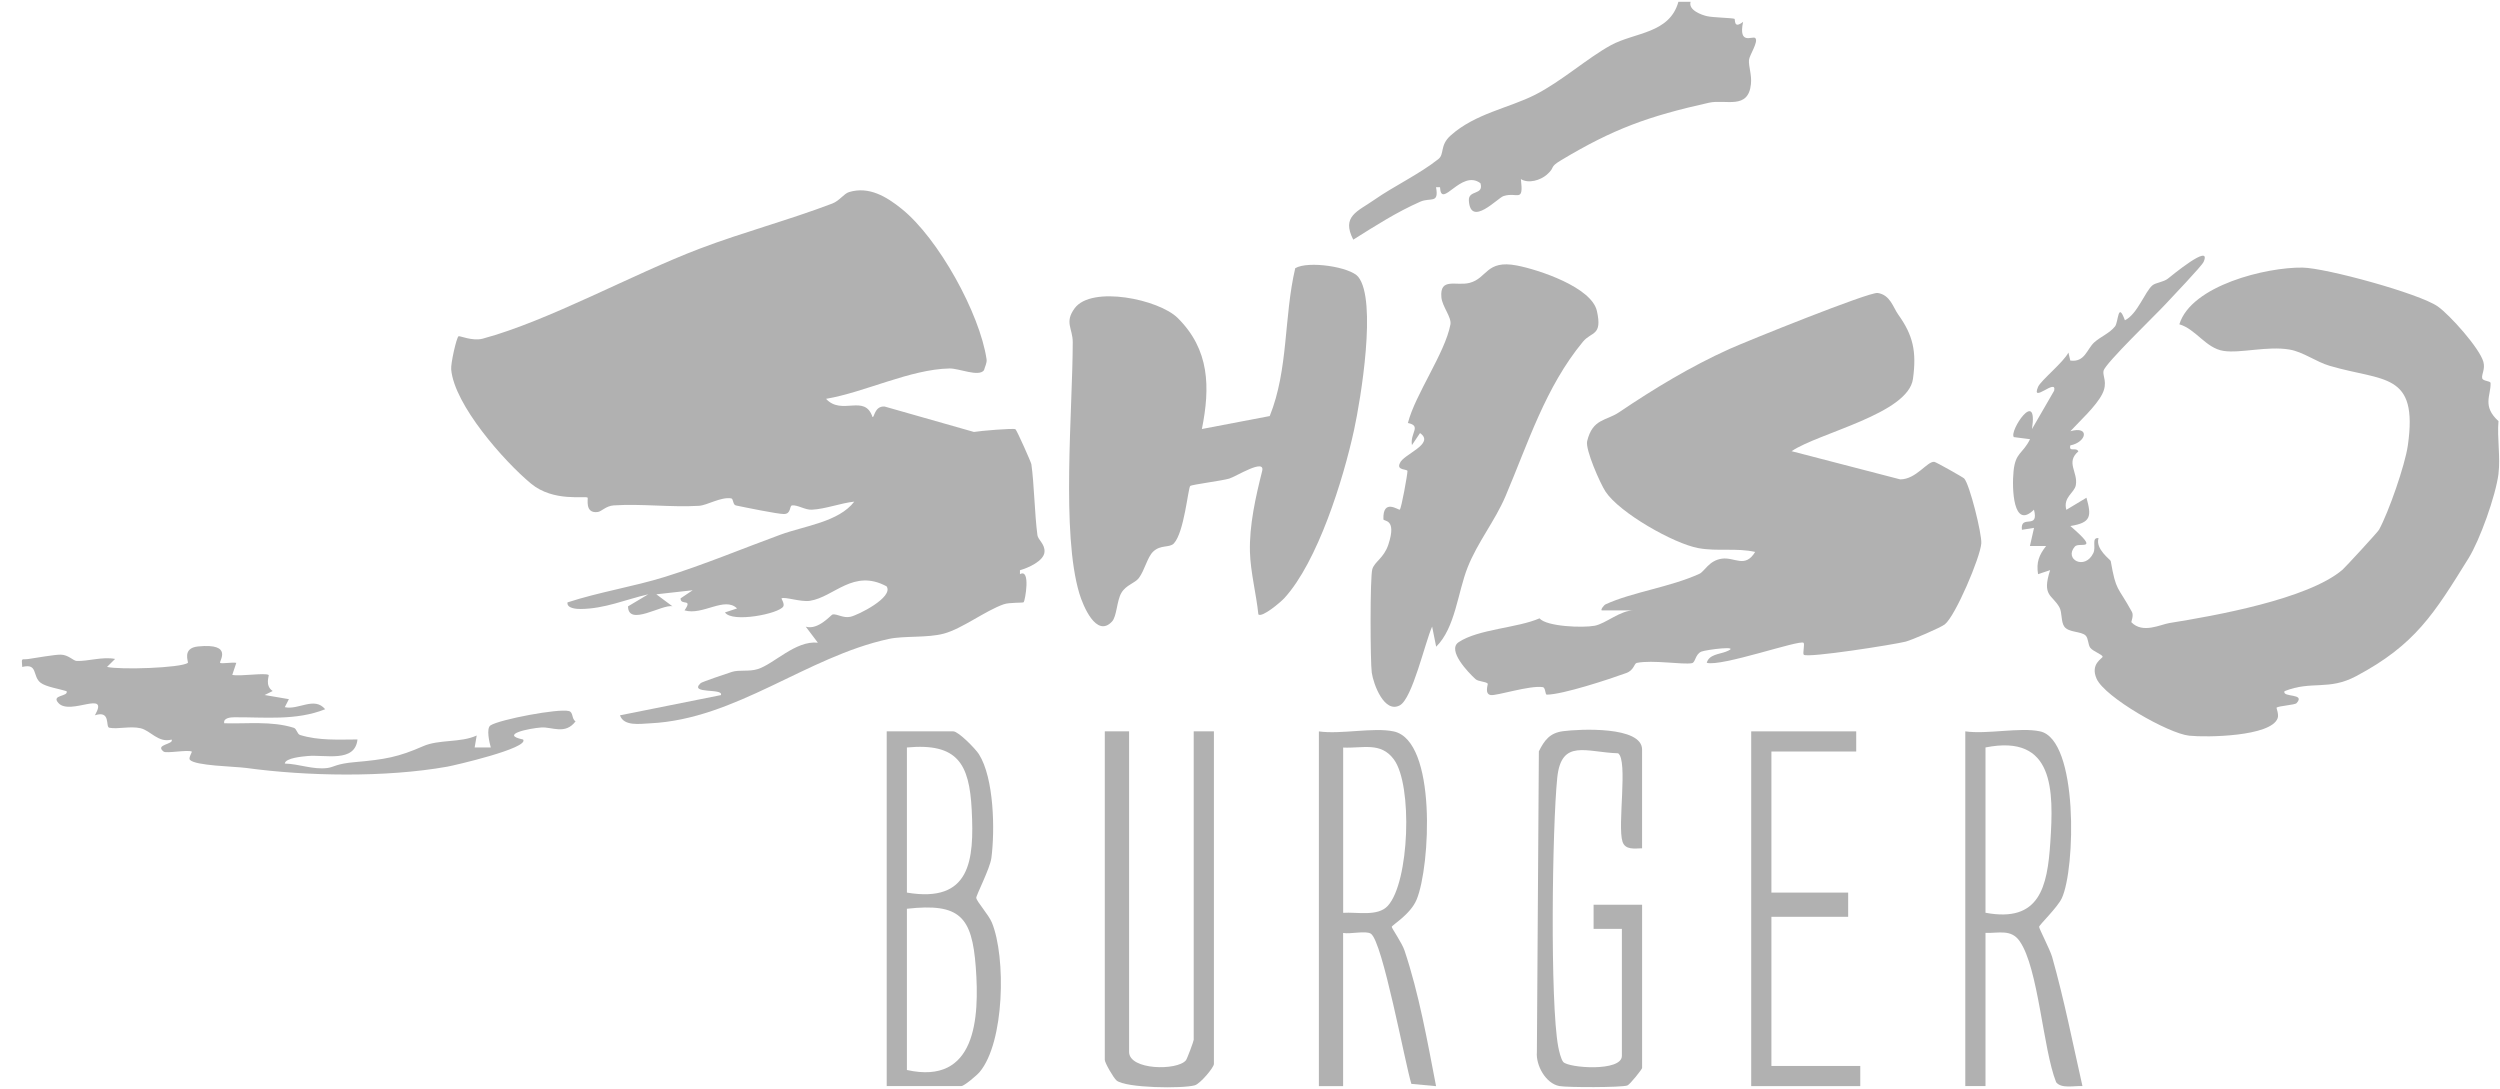 <svg xmlns="http://www.w3.org/2000/svg" width="101" height="44" viewBox="0 0 101 44" fill="none"><path d="M100.942 19.126C100.826 20.04 100.182 21.825 99.728 22.555C98.338 24.793 97.581 26.046 95.188 27.317C94.067 27.914 93.397 27.483 92.293 27.924C92.192 28.192 93.164 27.993 92.78 28.408C92.713 28.481 92.062 28.517 91.974 28.588C91.958 28.601 92.074 28.857 92.017 29.016C91.747 29.76 89.143 29.796 88.445 29.722C87.598 29.634 85.04 28.171 84.704 27.424C84.433 26.82 84.946 26.6 84.945 26.534C84.943 26.441 84.567 26.323 84.448 26.171C84.355 26.052 84.373 25.786 84.26 25.676C84.072 25.495 83.576 25.563 83.397 25.313C83.258 25.117 83.315 24.743 83.201 24.537C82.911 24.015 82.481 24.094 82.825 23.034L82.337 23.196C82.262 22.714 82.377 22.423 82.663 22.058H82.009L82.175 21.326L81.685 21.404C81.607 20.754 82.391 21.431 82.172 20.59C81.332 21.422 81.276 19.734 81.348 19.032C81.427 18.267 81.708 18.356 82.014 17.743L81.36 17.659C81.154 17.427 82.347 15.64 82.092 17.334L82.988 15.784C83.107 15.248 82.037 16.335 82.339 15.627C82.449 15.372 83.377 14.624 83.564 14.243L83.64 14.566C84.23 14.648 84.309 14.101 84.611 13.829C84.873 13.595 85.221 13.469 85.447 13.187C85.589 13.007 85.558 12.152 85.846 12.94C86.354 12.691 86.656 11.779 86.96 11.527C87.096 11.415 87.399 11.4 87.582 11.258C87.691 11.174 89.372 9.775 89.027 10.578C88.952 10.751 87.732 12.021 87.482 12.294C87.111 12.698 85.053 14.678 84.982 14.98C84.935 15.188 85.167 15.457 84.928 15.923C84.675 16.419 84.029 17.002 83.642 17.422C84.438 17.193 84.302 17.864 83.642 17.994C83.57 18.285 83.872 18.047 83.966 18.235C83.444 18.684 83.956 19.065 83.864 19.598C83.809 19.914 83.338 20.085 83.48 20.597L84.293 20.108C84.499 20.85 84.492 21.117 83.642 21.251C84.879 22.318 84 21.884 83.827 22.078C83.369 22.595 84.229 23.054 84.57 22.346C84.693 22.09 84.481 21.71 84.781 21.74C84.641 22.179 85.264 22.611 85.273 22.666C85.496 23.925 85.538 23.642 86.13 24.721C86.212 24.87 86.092 25.122 86.109 25.14C86.568 25.611 87.278 25.23 87.644 25.171C89.457 24.88 93.238 24.211 94.634 23.02C94.748 22.922 96.061 21.498 96.113 21.401C96.502 20.69 97.161 18.799 97.276 18.001C97.704 15.016 96.298 15.42 94.121 14.78C93.568 14.619 93.052 14.216 92.496 14.122C91.598 13.97 90.511 14.282 89.831 14.177C89.113 14.066 88.711 13.293 88.046 13.102C88.528 11.529 91.564 10.79 93.022 10.811C93.967 10.826 97.737 11.856 98.484 12.379C98.971 12.719 100.176 14.068 100.328 14.617C100.411 14.918 100.249 15.119 100.28 15.277C100.305 15.407 100.614 15.379 100.619 15.477C100.637 15.976 100.266 16.402 100.939 17.014C100.879 17.687 101.023 18.477 100.939 19.131L100.942 19.126Z" fill="#B1B1B1"></path><path d="M68.301 0.068C68.193 0.41 68.753 0.605 68.956 0.652C69.203 0.711 69.968 0.721 70.073 0.76C70.114 0.775 70.025 1.195 70.421 0.882C70.22 1.845 70.807 1.438 70.911 1.536C71.06 1.675 70.676 2.225 70.659 2.424C70.638 2.687 70.777 3.014 70.738 3.395C70.633 4.451 69.715 4 69.043 4.15C66.587 4.698 65.183 5.205 63.069 6.473C62.559 6.779 62.863 6.732 62.491 7.057C62.236 7.281 61.75 7.43 61.444 7.235C61.559 8.218 61.31 7.742 60.745 7.92C60.506 7.995 59.407 9.198 59.342 8.102C59.316 7.659 59.958 7.9 59.81 7.402C59.036 6.818 58.219 8.487 58.177 7.564H58.016C58.141 8.25 57.794 7.966 57.382 8.147C56.418 8.572 55.559 9.125 54.672 9.682C54.181 8.734 54.855 8.54 55.515 8.077C56.318 7.516 57.333 7.042 58.109 6.428C58.368 6.223 58.154 5.875 58.61 5.47C59.605 4.582 60.954 4.369 62.022 3.827C63.089 3.284 64.13 2.346 65.079 1.827C66.043 1.301 67.447 1.365 67.808 0.072H68.299L68.301 0.068Z" fill="#B1B1B1"></path><path d="M36.419 8.431C37.914 9.627 39.583 12.668 39.857 14.511C39.88 14.662 39.79 14.813 39.753 14.957C39.542 15.241 38.746 14.878 38.358 14.886C36.761 14.921 34.955 15.843 33.372 16.113C34.011 16.806 34.932 15.9 35.249 16.846C35.327 16.891 35.322 16.399 35.736 16.423L39.347 17.451C39.571 17.409 40.959 17.29 41.025 17.342C41.085 17.391 41.656 18.676 41.667 18.753C41.78 19.542 41.798 20.762 41.912 21.622C41.937 21.81 42.221 21.98 42.198 22.298C42.172 22.665 41.539 22.944 41.206 23.037V23.196C41.654 22.949 41.409 24.281 41.358 24.329C41.32 24.365 40.788 24.329 40.547 24.414C39.802 24.677 38.88 25.393 38.139 25.596C37.472 25.779 36.524 25.679 35.908 25.813C32.584 26.532 29.74 29.053 26.268 29.222C25.844 29.243 25.202 29.349 25.047 28.899L29.125 28.082C29.241 27.786 27.808 28.058 28.309 27.597C28.358 27.551 29.395 27.198 29.571 27.144C29.871 27.051 30.25 27.142 30.603 27.034C31.262 26.835 32.141 25.865 33.042 25.965L32.553 25.318C33.063 25.468 33.577 24.831 33.64 24.823C33.843 24.8 34.054 24.979 34.353 24.919C34.652 24.858 36.117 24.128 35.818 23.688C34.474 22.964 33.704 24.118 32.72 24.273C32.354 24.33 31.701 24.097 31.574 24.175C31.559 24.183 31.708 24.397 31.644 24.502C31.468 24.798 29.575 25.171 29.289 24.742L29.777 24.581C29.276 24.084 28.388 24.878 27.655 24.659C28.009 24.151 27.49 24.487 27.495 24.174L27.984 23.846L26.516 24.01L27.168 24.495C26.765 24.394 25.38 25.329 25.372 24.497L26.189 24.01C25.261 24.223 24.443 24.592 23.464 24.603C23.302 24.605 22.893 24.585 22.926 24.337C24.214 23.915 25.576 23.706 26.869 23.304C28.435 22.817 30.021 22.153 31.528 21.602C32.504 21.244 33.881 21.09 34.513 20.266C33.962 20.325 33.344 20.566 32.798 20.592C32.524 20.605 32.234 20.396 32.002 20.418C31.881 20.431 31.976 20.765 31.669 20.767C31.419 20.768 30.083 20.495 29.73 20.42C29.599 20.392 29.637 20.149 29.539 20.134C29.123 20.067 28.569 20.415 28.239 20.435C27.118 20.502 25.91 20.345 24.793 20.418C24.478 20.44 24.303 20.665 24.149 20.685C23.61 20.757 23.77 20.136 23.74 20.105C23.655 20.018 22.366 20.296 21.452 19.537C20.36 18.632 18.351 16.351 18.228 14.924C18.207 14.677 18.44 13.647 18.524 13.585C18.566 13.554 19.086 13.793 19.501 13.682C22.163 12.964 25.537 11.084 28.273 10.044C30.031 9.377 31.868 8.892 33.627 8.222C33.918 8.11 34.095 7.821 34.304 7.759C35.112 7.517 35.816 7.947 36.419 8.431Z" fill="#B1B1B1"></path><path d="M76.689 12.709C77.287 13.544 77.436 14.197 77.284 15.306C77.091 16.721 73.483 17.482 72.38 18.228L76.769 19.367C77.413 19.367 77.856 18.633 78.144 18.658C78.213 18.664 79.305 19.281 79.352 19.33C79.571 19.558 80.072 21.568 80.044 21.955C80.004 22.516 79.004 24.876 78.572 25.223C78.411 25.354 77.232 25.859 76.988 25.922C76.555 26.035 73.021 26.594 72.872 26.451C72.821 26.401 72.918 26.021 72.865 25.97C72.718 25.829 69.539 26.948 68.952 26.777C69.047 26.439 69.454 26.433 69.727 26.328C70.443 26.05 68.901 26.253 68.736 26.325C68.483 26.433 68.501 26.764 68.354 26.792C67.997 26.863 66.769 26.65 66.127 26.781C66.014 26.804 66.019 27.077 65.7 27.191C65.014 27.441 63.131 28.061 62.493 28.064C62.415 28.064 62.449 27.778 62.326 27.76C61.798 27.681 60.453 28.12 60.224 28.08C59.961 28.035 60.124 27.639 60.105 27.619C60.015 27.525 59.725 27.544 59.604 27.431C59.331 27.181 58.447 26.269 58.928 25.945C59.721 25.414 61.301 25.373 62.196 24.981C62.483 25.318 63.95 25.37 64.424 25.28C64.87 25.197 65.462 24.652 66.013 24.659H64.708C64.662 24.626 64.795 24.448 64.868 24.414C65.934 23.922 67.474 23.722 68.658 23.181C68.859 23.09 69.043 22.642 69.565 22.57C70.086 22.498 70.497 22.972 70.909 22.298C70.15 22.128 69.39 22.285 68.617 22.145C67.615 21.962 65.427 20.716 64.865 19.863C64.649 19.536 64.04 18.161 64.121 17.822C64.344 16.905 64.883 17.012 65.413 16.654C66.819 15.704 68.313 14.8 69.871 14.098C70.59 13.775 75.522 11.785 75.859 11.836C76.37 11.914 76.483 12.423 76.688 12.707L76.689 12.709Z" fill="#B1B1B1"></path><path d="M54.874 11.186C55.636 12.134 54.975 16.124 54.705 17.365C54.267 19.383 53.233 22.691 51.889 24.163C51.742 24.324 50.991 24.962 50.838 24.823C50.756 24.015 50.519 23.103 50.498 22.302C50.468 21.222 50.731 20.063 50.991 19.031C51.127 18.495 49.932 19.255 49.662 19.335C49.361 19.425 48.142 19.577 48.085 19.634C47.998 19.721 47.843 21.503 47.426 21.952C47.248 22.144 46.891 21.992 46.584 22.289C46.352 22.515 46.241 23.043 46.013 23.348C45.853 23.563 45.5 23.626 45.307 23.947C45.114 24.267 45.124 24.896 44.925 25.111C44.29 25.791 43.748 24.45 43.607 23.981C42.871 21.539 43.334 16.587 43.339 13.826C43.339 13.265 42.994 13.027 43.417 12.453C44.101 11.527 46.818 12.091 47.581 12.848C48.868 14.127 48.897 15.639 48.556 17.332L51.297 16.809C52.057 14.921 51.863 12.825 52.327 10.836C52.845 10.525 54.55 10.782 54.877 11.188L54.874 11.186Z" fill="#B1B1B1"></path><path d="M63.951 13.805C62.435 15.642 61.745 17.877 60.822 20.048C60.393 21.053 59.697 21.901 59.293 22.92C58.889 23.938 58.796 25.362 58.021 26.127L57.858 25.313C57.57 25.957 57.06 28.225 56.552 28.496C55.927 28.831 55.489 27.651 55.419 27.175C55.36 26.771 55.344 23.296 55.443 22.988C55.543 22.681 55.906 22.55 56.089 22.003C56.445 20.929 55.893 21.078 55.89 20.979C55.859 20.119 56.504 20.62 56.55 20.59C56.617 20.546 56.864 19.158 56.862 19.029C56.862 18.947 56.408 19.008 56.552 18.719C56.671 18.357 58 17.936 57.369 17.496L57.042 17.983C56.959 17.492 57.444 17.208 56.879 17.089C57.179 15.923 58.379 14.264 58.597 13.11C58.652 12.816 58.265 12.386 58.232 12.011C58.16 11.194 58.832 11.566 59.368 11.429C60.089 11.245 60.032 10.486 61.281 10.726C62.16 10.895 64.299 11.602 64.515 12.564C64.743 13.581 64.297 13.386 63.951 13.805Z" fill="#B1B1B1"></path><path d="M8.892 26.778C8.956 26.827 9.381 26.745 9.546 26.779L9.384 27.265C9.693 27.337 10.69 27.17 10.854 27.268C10.885 27.286 10.685 27.698 11.017 27.917L10.692 28.079L11.671 28.246L11.506 28.57C12.063 28.694 12.701 28.127 13.137 28.653C11.954 29.125 10.679 28.968 9.464 28.978C9.323 28.978 9.01 29.003 9.059 29.22C9.992 29.248 10.96 29.12 11.866 29.402C11.99 29.439 12.001 29.657 12.125 29.694C12.874 29.925 13.669 29.877 14.442 29.874C14.342 30.829 13.132 30.476 12.423 30.544C12.24 30.562 11.525 30.618 11.506 30.848C12.078 30.86 12.647 31.103 13.229 31.027C13.495 30.991 13.582 30.855 14.334 30.79C15.562 30.682 16.095 30.585 17.088 30.149C17.742 29.861 18.604 30.016 19.259 29.714L19.176 30.198H19.828C19.774 30.008 19.634 29.42 19.819 29.304C20.198 29.065 22.555 28.615 22.985 28.727C23.168 28.774 23.088 29.047 23.253 29.142C22.836 29.696 22.303 29.361 21.872 29.39C21.381 29.423 20.162 29.676 21.134 29.876C21.396 30.224 18.332 30.927 18.073 30.973C15.558 31.421 12.38 31.358 9.943 31.025C9.485 30.963 7.875 30.94 7.669 30.693C7.61 30.623 7.766 30.374 7.751 30.366C7.6 30.276 6.718 30.45 6.61 30.364C6.234 30.072 7.035 30.078 6.935 29.879C6.394 30.024 6.082 29.514 5.68 29.421C5.25 29.323 4.759 29.47 4.414 29.4C4.252 29.367 4.491 28.682 3.834 28.898C4.429 27.847 2.843 28.916 2.366 28.408C2.041 28.061 2.775 28.153 2.691 27.924C2.402 27.831 1.864 27.752 1.642 27.584C1.297 27.322 1.547 26.783 0.898 26.945C0.869 26.538 0.859 26.665 1.143 26.624C1.465 26.577 2.212 26.444 2.456 26.448C2.765 26.453 2.961 26.698 3.098 26.703C3.558 26.719 4.145 26.52 4.65 26.621L4.324 26.943C4.839 27.067 7.318 26.987 7.589 26.779C7.627 26.75 7.34 26.183 7.998 26.117C9.454 25.97 8.833 26.734 8.893 26.779L8.892 26.778Z" fill="#B1B1B1"></path><path d="M56.304 29.549C58.055 29.922 57.785 35.007 57.233 36.34C56.978 36.954 56.229 37.371 56.227 37.447C56.226 37.5 56.641 38.097 56.741 38.396C57.329 40.15 57.666 42.063 58.017 43.881L57.019 43.788C56.76 42.951 55.855 38.011 55.379 37.719C55.166 37.59 54.558 37.746 54.262 37.692V43.881H53.283V29.549C54.163 29.675 55.492 29.377 56.303 29.549H56.304ZM54.264 30.2V36.878C54.812 36.838 55.662 37.041 56.067 36.596C56.94 35.642 57.079 31.717 56.312 30.68C55.778 29.958 55.055 30.241 54.262 30.201L54.264 30.2Z" fill="#B1B1B1"></path><path d="M35.823 43.879V29.547H38.515C38.719 29.547 39.406 30.245 39.548 30.469C40.16 31.435 40.199 33.544 40.052 34.662C39.995 35.094 39.426 36.187 39.441 36.276C39.463 36.429 39.941 36.954 40.073 37.274C40.645 38.672 40.586 42.103 39.579 43.308C39.465 43.444 38.953 43.876 38.842 43.876H35.823V43.879ZM36.639 36.061C39.203 36.491 39.364 34.775 39.257 32.715C39.161 30.848 38.684 30.009 36.639 30.198V36.061ZM36.639 43.228C39.431 43.848 39.576 41.141 39.421 39.068C39.267 37.031 38.78 36.475 36.639 36.714V43.228Z" fill="#B1B1B1"></path><path d="M82.418 29.547C83.974 29.88 83.85 35.106 83.297 36.288C83.122 36.663 82.385 37.367 82.38 37.444C82.375 37.511 82.825 38.371 82.908 38.667C83.392 40.382 83.739 42.142 84.131 43.878C83.811 43.857 83.274 43.995 83.067 43.72C82.532 42.368 82.356 39.115 81.594 38.023C81.249 37.527 80.752 37.706 80.214 37.689V43.878H79.398V29.547C80.275 29.674 81.61 29.373 82.418 29.547ZM80.214 36.875C82.401 37.284 82.714 35.837 82.833 34.032C82.972 31.936 83 29.643 80.214 30.197V36.875Z" fill="#B1B1B1"></path><path d="M45.615 29.547V42.496C45.615 43.239 47.567 43.261 47.912 42.835C47.964 42.769 48.226 42.06 48.226 42.008V29.547H49.042V42.983C49.042 43.129 48.487 43.783 48.273 43.845C47.788 43.987 45.478 43.959 45.108 43.651C44.983 43.544 44.634 42.938 44.634 42.82V29.546H45.614L45.615 29.547Z" fill="#B1B1B1"></path><path d="M66.341 34.271C66.037 34.279 65.66 34.345 65.549 34.003C65.338 33.354 65.779 30.715 65.372 30.433C64.089 30.395 63.077 29.829 62.913 31.42C62.709 33.411 62.617 40.485 62.953 42.291C62.984 42.455 63.064 42.796 63.155 42.903C63.365 43.148 65.524 43.308 65.524 42.657V37.527H64.381V36.55H66.341V43.148C66.341 43.194 65.848 43.82 65.743 43.854C65.501 43.937 63.321 43.937 62.998 43.877C62.443 43.772 62.044 43.035 62.09 42.504L62.17 30.354C62.4 29.895 62.617 29.61 63.149 29.54C63.809 29.453 66.34 29.328 66.34 30.281V34.271H66.341Z" fill="#B1B1B1"></path><path d="M74.991 29.547V30.361H71.565V36.061H74.666V37.039H71.565V43.065H75.155V43.879H70.749V29.547H74.991Z" fill="#B1B1B1"></path></svg>